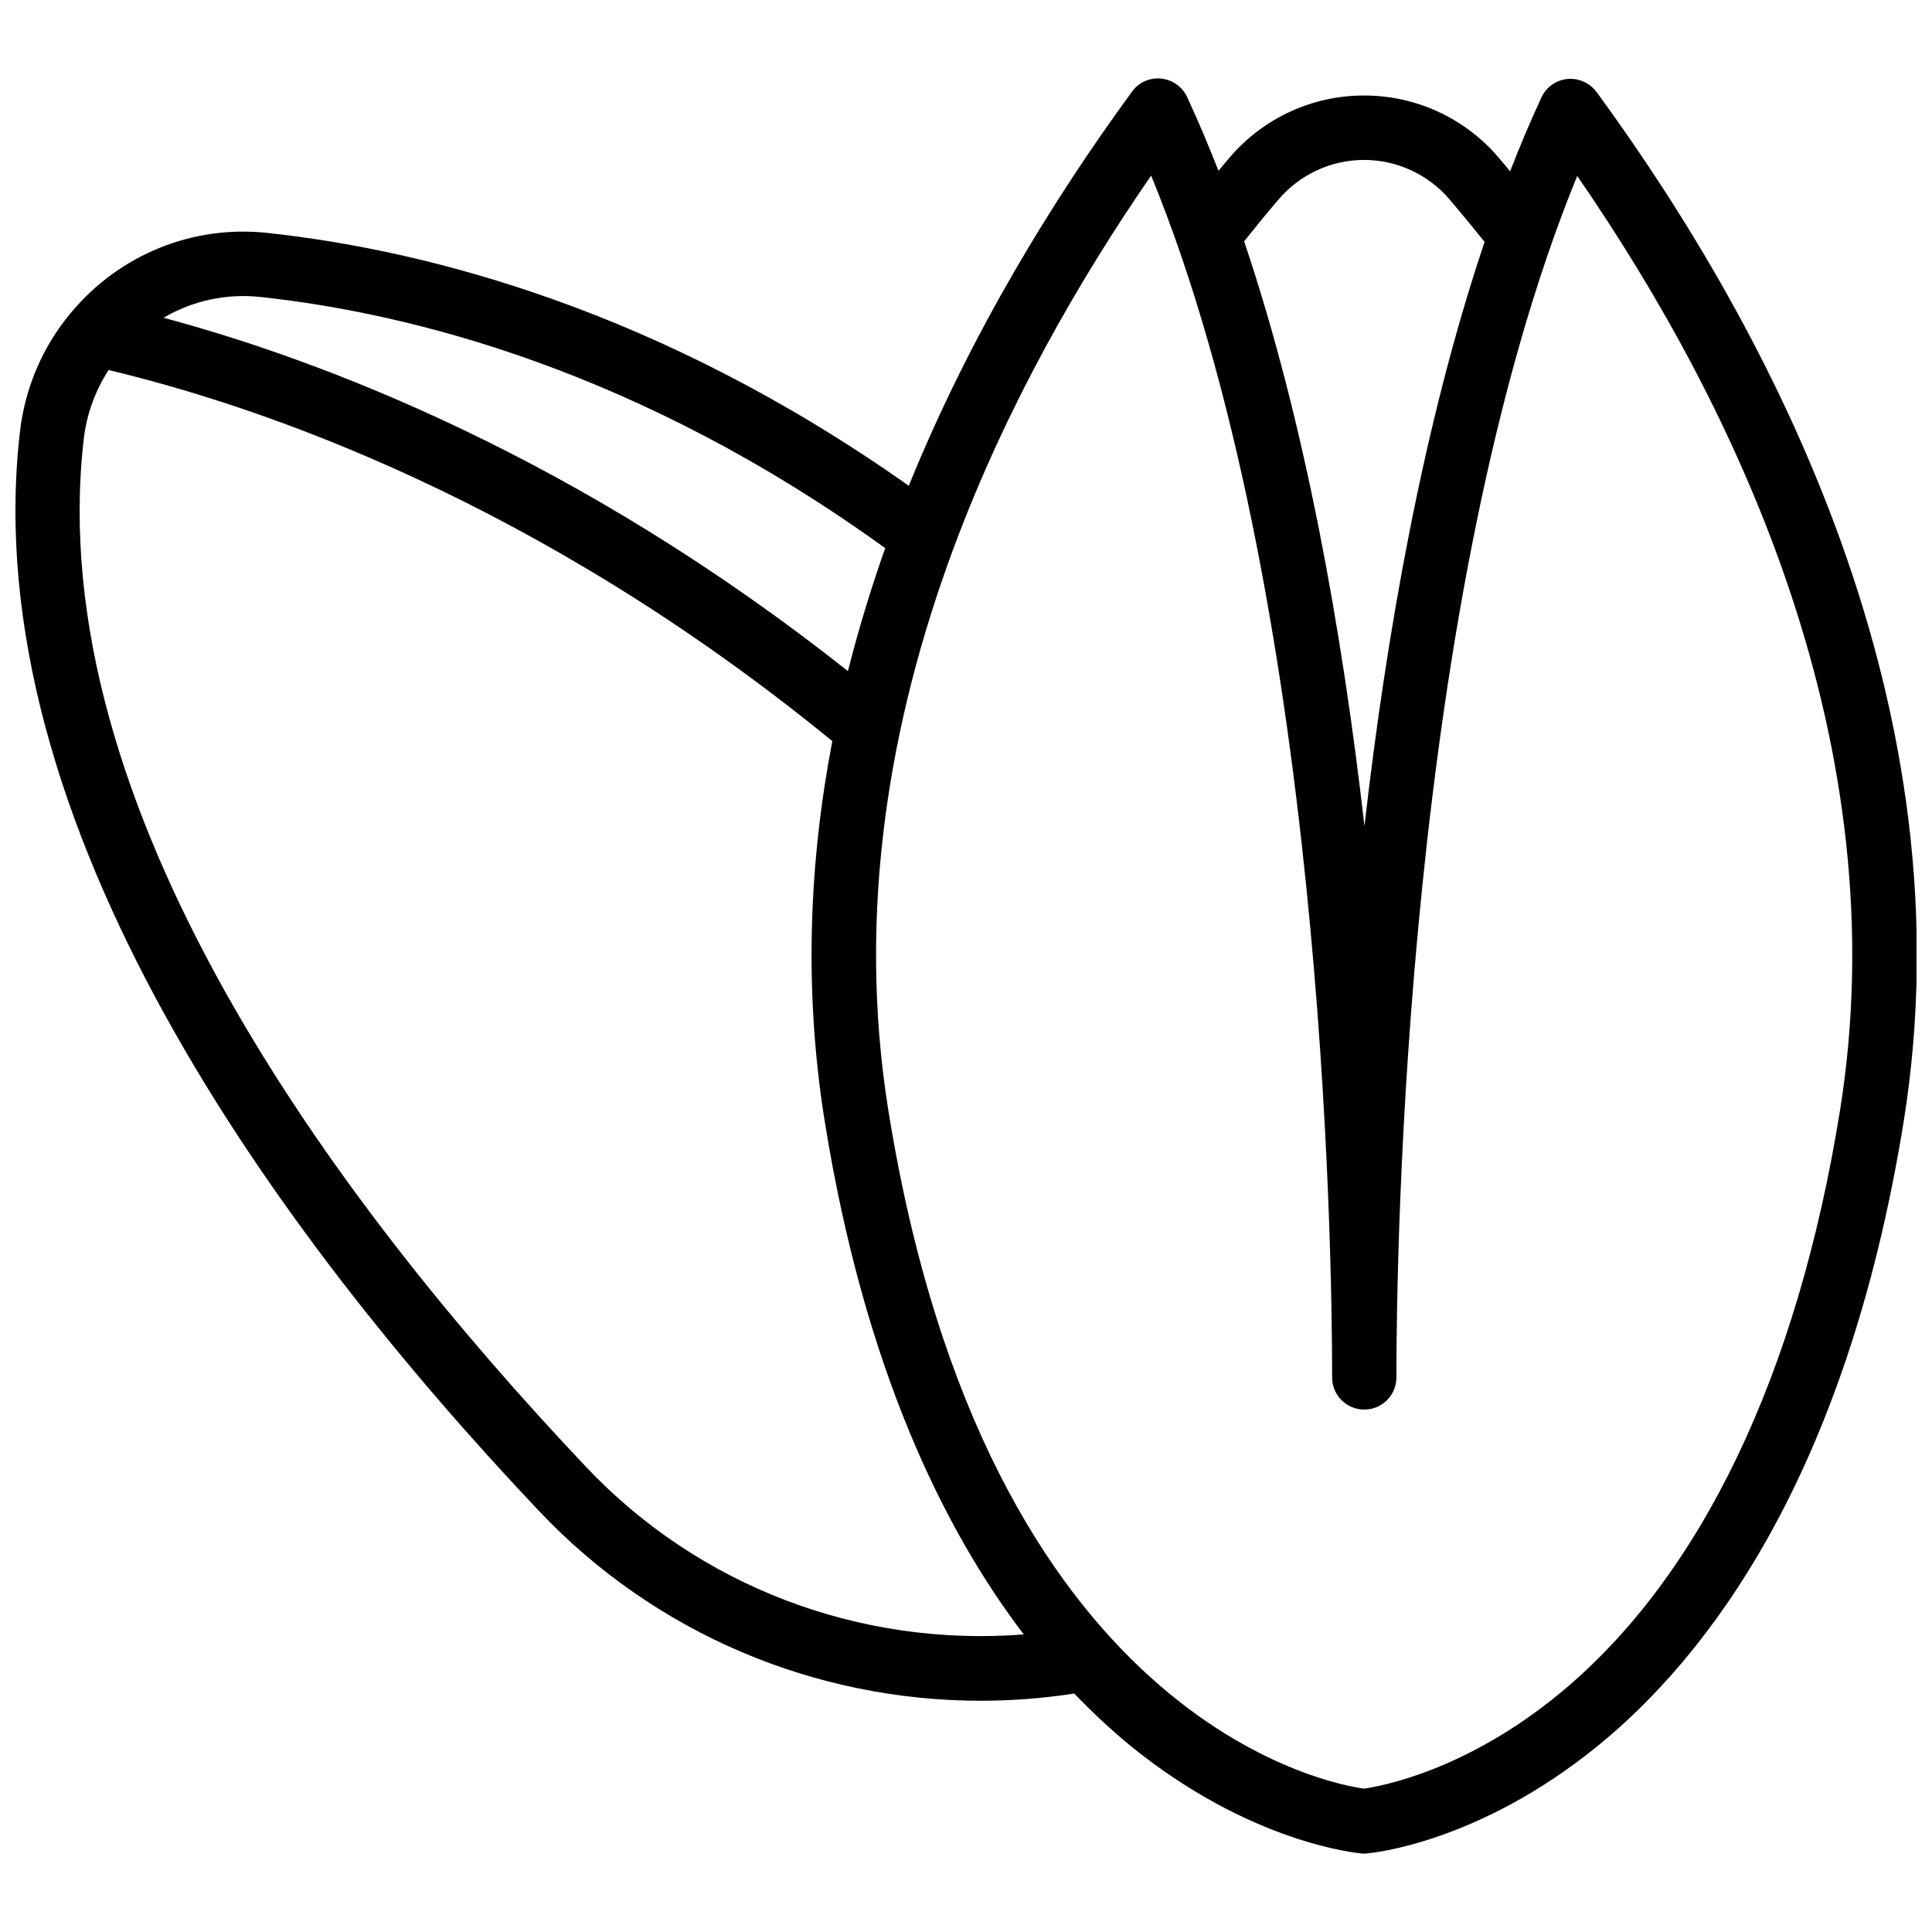 <?xml version="1.0" encoding="UTF-8"?>
<!-- Uploaded to: ICON Repo, www.iconrepo.com, Generator: ICON Repo Mixer Tools -->
<svg width="800px" height="800px" version="1.1" viewBox="144 144 512 512" xmlns="http://www.w3.org/2000/svg">
 <defs>
  <clipPath id="a">
   <path d="m148.09 164h503.81v472h-503.81z"/>
  </clipPath>
 </defs>
 <g clip-path="url(#a)">
  <path d="m567.11 168.4c-1.762-2.418-4.734-3.727-7.707-3.477-3.023 0.301-5.644 2.168-6.902 4.887-2.922 6.297-5.691 12.848-8.312 19.598-1.008-1.211-2.016-2.469-3.023-3.629-8.918-10.48-21.914-16.473-35.668-16.473s-26.754 5.996-35.668 16.473c-0.957 1.16-1.965 2.316-2.922 3.477-2.621-6.699-5.391-13.25-8.312-19.547-1.258-2.719-3.879-4.586-6.902-4.887-3.023-0.301-5.945 1.008-7.707 3.477-20.859 28.516-42.773 64.086-59.148 104.44-66.855-47.258-128.93-62.574-169.93-67.008-19.75-2.168-39.145 5.691-51.941 20.957-0.102 0.102-0.203 0.25-0.301 0.352-7.457 8.969-12.09 19.902-13.402 31.539-11.84 103.53 68.316 212.61 137.59 285.86 30.684 32.445 73.004 50.281 117.19 50.281 8.16 0 16.426-0.656 24.637-1.914 5.141 5.34 10.176 9.977 14.914 13.855 31.738 25.797 60.004 28.414 61.211 28.516 0.25 0 0.453 0.051 0.707 0.051 0.25 0 0.453 0 0.707-0.051 1.211-0.102 29.473-2.672 61.211-28.516 28.566-23.227 65.797-70.785 81.062-165.45 17.57-109.48-34.57-208.79-81.375-272.82zm-84.289 28.465c5.691-6.648 13.906-10.48 22.672-10.48 8.715 0 16.977 3.828 22.672 10.48 3.074 3.629 6.195 7.406 9.27 11.234-16.273 48.316-26.047 104.14-31.84 154.82-5.793-50.734-15.566-106.61-31.891-154.97 3.023-3.777 6.043-7.504 9.117-11.082zm-269.74 25.844c39.699 4.281 100.26 19.398 165.5 66.555-3.727 10.578-7.055 21.461-9.875 32.598-71.641-56.781-139.3-82.371-181.37-93.656 7.66-4.488 16.625-6.504 25.746-5.496zm86.152 309.95c-66.809-70.586-144.14-175.12-133.06-272.16 0.754-6.648 3.023-12.898 6.602-18.438 40.305 9.621 113.91 34.66 191.8 98.344-6.144 31.992-7.609 65.848-2.016 100.76 10.48 65.191 31.438 108.02 52.75 135.98-43.531 3.375-86.055-12.695-116.08-44.484zm332.36-94.215c-11.285 70.078-36.879 123.38-74.008 154.12-25.191 20.859-47.914 24.836-52.094 25.441-9.02-1.211-100.01-17.684-126.05-179.61-8.516-52.898 0.402-103.53 17.078-148.62 0.152-0.301 0.25-0.656 0.352-0.957 13.906-37.23 33.102-70.633 52.195-98.293 45.543 111.19 47.961 283.8 47.961 318.51 0 4.734 3.828 8.516 8.516 8.516 4.734 0 8.516-3.828 8.516-8.516 0-34.66 2.418-207.17 47.914-318.41 42.418 61.465 85.191 150.89 69.625 247.82z"/>
 </g>
</svg>